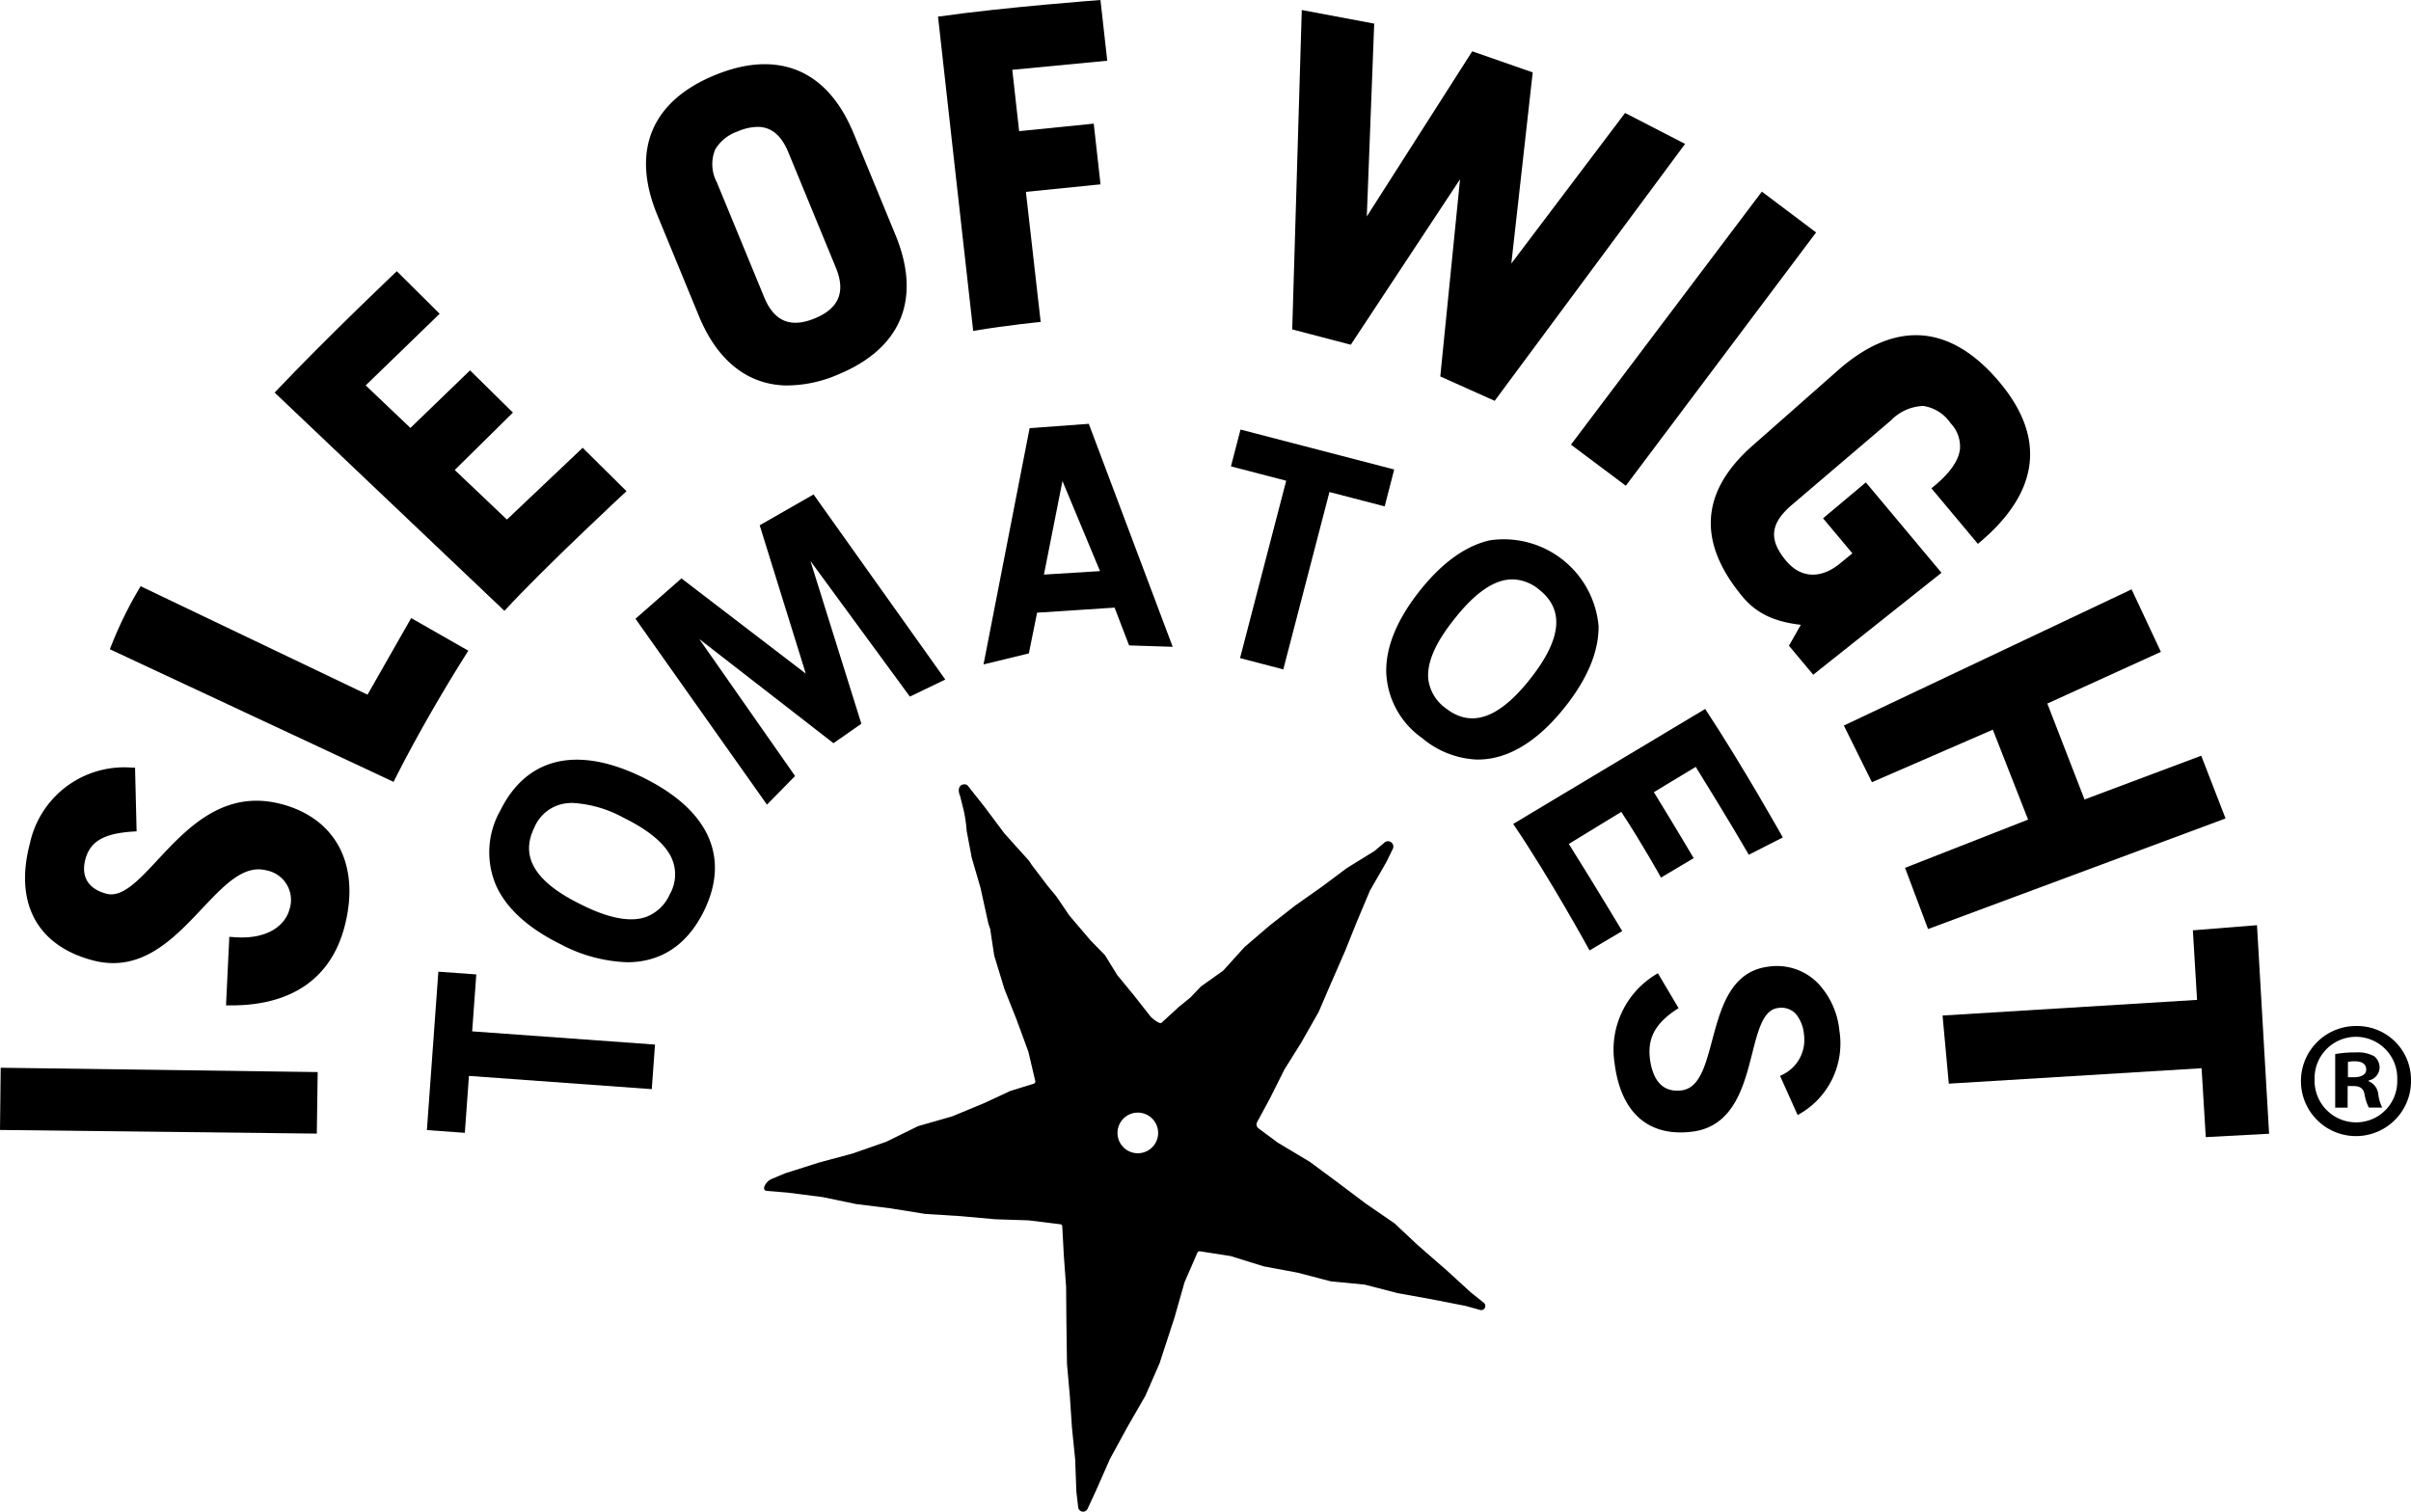 <?xml version="1.0" encoding="UTF-8"?>
<svg xmlns="http://www.w3.org/2000/svg" xmlns:xlink="http://www.w3.org/1999/xlink" id="Group_123" data-name="Group 123" width="277.669" height="174.117" viewBox="0 0 277.669 174.117">
  <defs>
    <clipPath id="clip-path">
      <rect id="Rectangle_139" data-name="Rectangle 139" width="277.669" height="174.117" fill="#000"></rect>
    </clipPath>
  </defs>
  <g id="Group_6" data-name="Group 6">
    <g id="Group_5" data-name="Group 5" clip-path="url(#clip-path)">
      <path id="Path_20" data-name="Path 20" d="M236.481,217.4,235,216.215l-.023-.021-2.963-2.707a.584.584,0,0,0-.07-.054l-3.059-2.666-2.677-2.51-.03-.024-3.3-2.266-3.212-2.42-3.223-2.386-3.71-2.223-2.2-1.632a.569.569,0,0,1-.159-.725l1.454-2.685,1.705-3.4,1.932-3.086a.61.61,0,0,1,.032-.061l1.957-3.442,1.454-3.381a.6.6,0,0,0,.029-.057l1.519-3.485c.007-.017.016-.033.025-.05l1.407-3.507a.492.492,0,0,0,.028-.058l1.443-3.432a.2.2,0,0,1,.015-.03l1.878-3.265.008-.015.739-1.508a.616.616,0,0,0-.951-.74l-1.094.927a.9.9,0,0,1-.111.081l-3.109,1.922-.019.013-2.954,2.2-3.034,2.142-2.924,2.288-2.753,2.36a.6.6,0,0,1-.08.057l-2.5,2.763a.589.589,0,0,0-.1.076l-2.476,1.76-1.207,1.268c-.01.007-1.324,1.078-1.334,1.084l-2,1.835c-.259.161-1.164-.581-1.334-.834l-1.835-2.335-1.918-2.335c-.016-.018-1.4-2.273-1.418-2.294l-1.664-1.705,0,0-2.438-2.864-.018-.023-1.464-2.159c-.01-.015-.989-1.195-1-1.209l-1.835-2.419c-.015-.019-.32-.48-.333-.5l-2.835-3.15c-.009-.014-.018-.027-.028-.041l-2.235-2.987-1.95-2.468c-.264-.333-1.459-.2-.875,1.222l.417,1.668a16.627,16.627,0,0,1,.333,2.336l.584,3.086,1,3.42.918,4.17c.006.03.186.543.2.572l.469,3.094s0,0,0,0l1.168,3.837,1.4,3.524,1.359,3.695.01.033.79,3.357a.269.269,0,0,1-.182.318l-2.7.834-2.929,1.368-3.726,1.548-.029.01-3.919,1.125a.316.316,0,0,0-.044.017l-3.617,1.777a.223.223,0,0,1-.03.013l-3.8,1.328-.018.006-3.94,1.063L156,202.488l-.023.009-1.525.643c-.643.272-1.242,1.27-.551,1.37l2.432.2,4.016.515,3.815.795,4,.5,4,.644.026,0,4.011.251,4.026.361,3.81.125h.007l3.652.448a.269.269,0,0,1,.235.252l.179,3.331.265,3.66v.017l.03,3.691v.014l.069,5.119.327,3.671.248,3.687.369,3.65v.017l.137,3.685,0,.021.209,1.789a.569.569,0,0,0,1.081.174l.953-2.055,1.624-3.683a.176.176,0,0,1,.01-.021l1.95-3.571a.284.284,0,0,0,.014-.03l2.122-3.685,1.622-3.722,1.714-5.253,1.162-4.083,1.479-3.4a.268.268,0,0,1,.288-.159l3.523.549.038.009,3.776,1.175.03.007,3.839.716.019,0,3.82,1,.042.007,3.875.375a.2.2,0,0,1,.042.007l3.805.984.019,0,3.868.7,3.843.752.02,0,1.709.476a.477.477,0,0,0,.426-.832M198.4,199.366a2.34,2.34,0,1,1,.443-2.3,2.339,2.339,0,0,1-.443,2.3" transform="translate(-65.593 -67.34)" fill="#000"></path>
    </g>
  </g>
  <g id="Group_8" data-name="Group 8">
    <g id="Group_7" data-name="Group 7" clip-path="url(#clip-path)">
      <path id="Path_21" data-name="Path 21" d="M34.564,158.508c-6.633-1.751-10.861,2.788-14.258,6.435-2.183,2.345-4.07,4.372-5.889,3.89-2.094-.553-2.956-1.96-2.428-3.962.54-2.043,2.1-2.968,5.4-3.193l.5-.034-.179-7.332-.5-.013a11.108,11.108,0,0,0-11.609,8.736c-1.813,6.868.827,11.778,7.242,13.473,5.567,1.468,9.285-2.467,12.565-5.94,2.59-2.744,4.826-5.112,7.439-4.424A3.464,3.464,0,0,1,35.5,170.62c-.464,1.755-2.393,3.524-6.4,3.215l-.535-.041-.379,7.9.545,0c7,.022,11.533-3.107,13.1-9.05,1.859-7.047-.926-12.465-7.27-14.139" transform="translate(-2.156 -65.892)" fill="#000"></path>
      <path id="Path_22" data-name="Path 22" d="M279.083,21.508,276.808,44.22l6.263,2.808L305,17.436l-6.911-3.565-13.1,17.343L287.453,9.2l-6.966-2.429L268.345,25.791l.852-22.21-8.342-1.567-1.1,36.788,6.744,1.764Z" transform="translate(-110.933 -0.86)" fill="#000"></path>
      <path id="Path_23" data-name="Path 23" d="M91.5,195.659l-4.37-.316-1.307,18.072-.013.174,4.37.316.474-6.556,20.883,1.511.173.013.371-5.134-21.056-1.523Z" transform="translate(-36.646 -83.424)" fill="#000"></path>
      <path id="Path_24" data-name="Path 24" d="M142.04,102.95l5.309,17.088-14.215-10.886-.1-.085-5.3,4.65,15.143,21.412,3.236-3.3-11.035-15.779,15.459,12,3.21-2.241-5.864-18.748,11.452,15.623,4.079-1.965L148.244,99.4Z" transform="translate(-54.548 -42.449)" fill="#000"></path>
      <path id="Path_25" data-name="Path 25" d="M266.234,90.953l-17.7-4.6-1.1,4.24,6.361,1.655-5.315,20.43,4.981,1.3,5.315-20.431,6.361,1.655Z" transform="translate(-105.667 -36.876)" fill="#000"></path>
      <path id="Path_26" data-name="Path 26" d="M299.291,127.588c2.567-3.258,3.85-6.376,3.813-9.266a10.965,10.965,0,0,0-12.526-9.868c-2.819.642-5.549,2.619-8.116,5.877s-3.85,6.376-3.813,9.266a9.7,9.7,0,0,0,4.136,7.634,10.473,10.473,0,0,0,6.165,2.47c3.522.11,7.059-1.948,10.34-6.114m-13.795.2a4.848,4.848,0,0,1-1.993-3.281c-.215-1.905.8-4.257,3-6.993,2.45-3.111,4.7-4.624,6.816-4.558a4.961,4.961,0,0,1,2.935,1.171c2.941,2.318,2.611,5.678-1.01,10.274s-6.809,5.7-9.751,3.386" transform="translate(-119.001 -46.22)" fill="#000"></path>
      <path id="Path_27" data-name="Path 27" d="M56.786,121.521l-5.029,8.823L25.628,117.852a45.955,45.955,0,0,0-3.544,7.258c.776.364,32.112,15,32.671,15.279,3.992-7.961,8.615-15.11,8.615-15.11Z" transform="translate(-9.431 -50.33)" fill="#000"></path>
      <path id="Path_28" data-name="Path 28" d="M95.732,79.866l-5.049-5-8.724,8.267-6.01-5.709,6.7-6.612-4.939-4.864-6.863,6.632-5.154-4.9,8.517-8.251-4.934-4.9s-8.069,7.636-14.069,13.979c.983.933,25.945,24.66,26.465,25.139,4.552-4.962,14.058-13.784,14.058-13.784" transform="translate(-23.578 -23.289)" fill="#000"></path>
      <path id="Path_29" data-name="Path 29" d="M116.051,154.777c-7.568-3.717-13.414-2.35-16.458,3.85a9.7,9.7,0,0,0-.429,8.672c1.216,2.621,3.721,4.877,7.444,6.706a17.523,17.523,0,0,0,7.657,2.051c3.863-.013,6.886-2,8.8-5.9,3.045-6.2.553-11.661-7.015-15.378m3.082,13.447a4.849,4.849,0,0,1-2.791,2.635c-1.819.608-4.329.113-7.466-1.474-5.251-2.579-7-5.467-5.35-8.827a4.59,4.59,0,0,1,3.779-2.819,5.944,5.944,0,0,1,.632-.034,13.809,13.809,0,0,1,5.846,1.692c2.617,1.286,4.391,2.669,5.271,4.113a4.591,4.591,0,0,1,.08,4.714" transform="translate(-41.995 -65.224)" fill="#000"></path>
      <path id="Path_30" data-name="Path 30" d="M203.008,85.7,197.7,112.914l5.221-1.27.948-4.69,8.925-.583,1.671,4.352,5.021.162L209.824,85.2Zm3.783,6.087,4.324,10.379-6.457.4Z" transform="translate(-84.43 -36.385)" fill="#000"></path>
      <path id="Path_31" data-name="Path 31" d="M347.81,196.1a6.611,6.611,0,0,0-5.592-1.82c-4.375.535-5.5,4.769-6.5,8.5-.787,2.953-1.467,5.5-3.529,5.756-2.588.317-3.41-1.812-3.635-3.655-.293-2.4.651-4.11,3.16-5.73l.14-.091-2.378-4.011-.147.079a10.118,10.118,0,0,0-4.853,10.217c.639,5.221,3.317,8.028,7.595,8.031a10.978,10.978,0,0,0,1.331-.084c4.793-.586,5.977-5.253,6.927-9,.685-2.7,1.278-5.036,2.963-5.242a2.287,2.287,0,0,1,2.079.689,4.287,4.287,0,0,1,.925,2.378,4.447,4.447,0,0,1-2.609,4.675l-.145.076,2.023,4.508.166-.093a9.356,9.356,0,0,0,4.638-9.664,9.214,9.214,0,0,0-2.558-5.521" transform="translate(-138.536 -82.943)" fill="#000"></path>
      <path id="Path_32" data-name="Path 32" d="M158.585,32.57l-4.8-11.654c-1.615-3.921-3.954-6.435-6.953-7.472-2.629-.91-5.679-.663-9.065.731-7.3,3.007-9.652,8.718-6.619,16.081l4.8,11.653c2.1,5.1,5.544,7.869,9.952,8a14.923,14.923,0,0,0,6.067-1.256c7.3-3.008,9.651-8.719,6.618-16.081M149.3,42.181c-2.777,1.145-4.684.354-5.827-2.42L138,26.482a4.412,4.412,0,0,1-.156-3.789,4.855,4.855,0,0,1,2.582-2.047,5.877,5.877,0,0,1,2.38-.518c1.533.044,2.653,1.011,3.447,2.938l5.47,13.28c1.146,2.782.352,4.692-2.426,5.836" transform="translate(-55.457 -5.512)" fill="#000"></path>
      <path id="Path_33" data-name="Path 33" d="M198.676,22.1l8.593-.867-.781-6.992-8.592.867-.789-7.067,10.936-1.047L207.263,0s-10.984.816-18.708,1.915c.1.875,3.967,35.6,4.049,36.2,4.19-.7,7.772-1.031,7.772-1.031Z" transform="translate(-80.525)" fill="#000"></path>
      <path id="Path_34" data-name="Path 34" d="M411.8,137.642l-13.442,5.041-4.283-11.049,13.081-5.955-3.376-7.2-33.139,15.688,3.233,6.526,13.924-6.05L391.86,145l-14.172,5.557,2.65,7.049L414.6,144.867Z" transform="translate(-158.289 -50.598)" fill="#000"></path>
      <path id="Path_35" data-name="Path 35" d="M356.823,88.485l3.374,4.032-1.425,1.171c-2.212,1.816-4.523,1.7-6.2-.3-2.044-2.442-1.854-4.31.669-6.461l11.4-9.721a5.453,5.453,0,0,1,3.722-1.663,4.643,4.643,0,0,1,3.155,2,3.863,3.863,0,0,1,1.07,2.963c-.152,1.337-1.169,2.787-3.017,4.3l-.272.223,5.356,6.4.274-.233c6.79-5.763,7.581-11.98,2.228-18.376-2.861-3.419-5.94-5.24-9.138-5.413-3.07-.166-6.255,1.191-9.454,4.008L348.7,80.116c-6.033,5.314-6.374,11.154-1.111,17.443,1.554,1.856,3.621,2.85,6.672,3.19l-1.368,2.412,2.794,3.339,14.776-11.741-8.713-10.411Z" transform="translate(-146.864 -28.785)" fill="#000"></path>
      <path id="Path_36" data-name="Path 36" d="M0,221.821l36.487.419.1-7.087-36.507-.5Z" transform="translate(0 -91.67)" fill="#000"></path>
      <path id="Path_37" data-name="Path 37" d="M322.1,72.4l21.913-29.177-6.247-4.7L315.78,67.667Z" transform="translate(-134.858 -16.451)" fill="#000"></path>
      <path id="Path_38" data-name="Path 38" d="M426.691,186l-7.384.59.481,8.015-29.309,1.8.719,7.847,29.112-1.777.481,7.935,7.294-.388Z" transform="translate(-166.759 -79.436)" fill="#000"></path>
      <path id="Path_39" data-name="Path 39" d="M310.577,158.076l6.043-3.693c2.584,3.954,4.572,7.57,4.572,7.57l3.766-2.24s-2.284-3.863-4.588-7.6l4.823-2.913s3.94,6.35,6.113,10.121l3.915-1.993s-4.484-8.03-8.939-14.8l-22.113,13.245c4.322,6.366,8.793,14.568,8.793,14.568l3.765-2.228s-3.039-5.076-6.153-10.042" transform="translate(-129.9 -60.871)" fill="#000"></path>
    </g>
  </g>
  <g id="Group_10" data-name="Group 10">
    <g id="Group_9" data-name="Group 9" clip-path="url(#clip-path)">
      <path id="Path_40" data-name="Path 40" d="M475.195,212.437a6.339,6.339,0,1,1-6.318-6.168,6.2,6.2,0,0,1,6.318,6.168m-11.1,0a4.78,4.78,0,0,0,4.814,4.927,4.722,4.722,0,0,0,4.7-4.891,4.761,4.761,0,1,0-9.515-.037m3.8,3.234h-1.43V209.5a12.423,12.423,0,0,1,2.37-.189,3.845,3.845,0,0,1,2.144.452,1.713,1.713,0,0,1,.6,1.353,1.582,1.582,0,0,1-1.278,1.43v.075a1.819,1.819,0,0,1,1.128,1.5,4.685,4.685,0,0,0,.453,1.542h-1.543a5.413,5.413,0,0,1-.489-1.5c-.111-.677-.487-.979-1.277-.979H467.9Zm.037-3.5h.677c.79,0,1.431-.264,1.431-.9,0-.563-.414-.94-1.317-.94a3.347,3.347,0,0,0-.79.077Z" transform="translate(-197.526 -88.09)" fill="#000"></path>
    </g>
  </g>
</svg>
